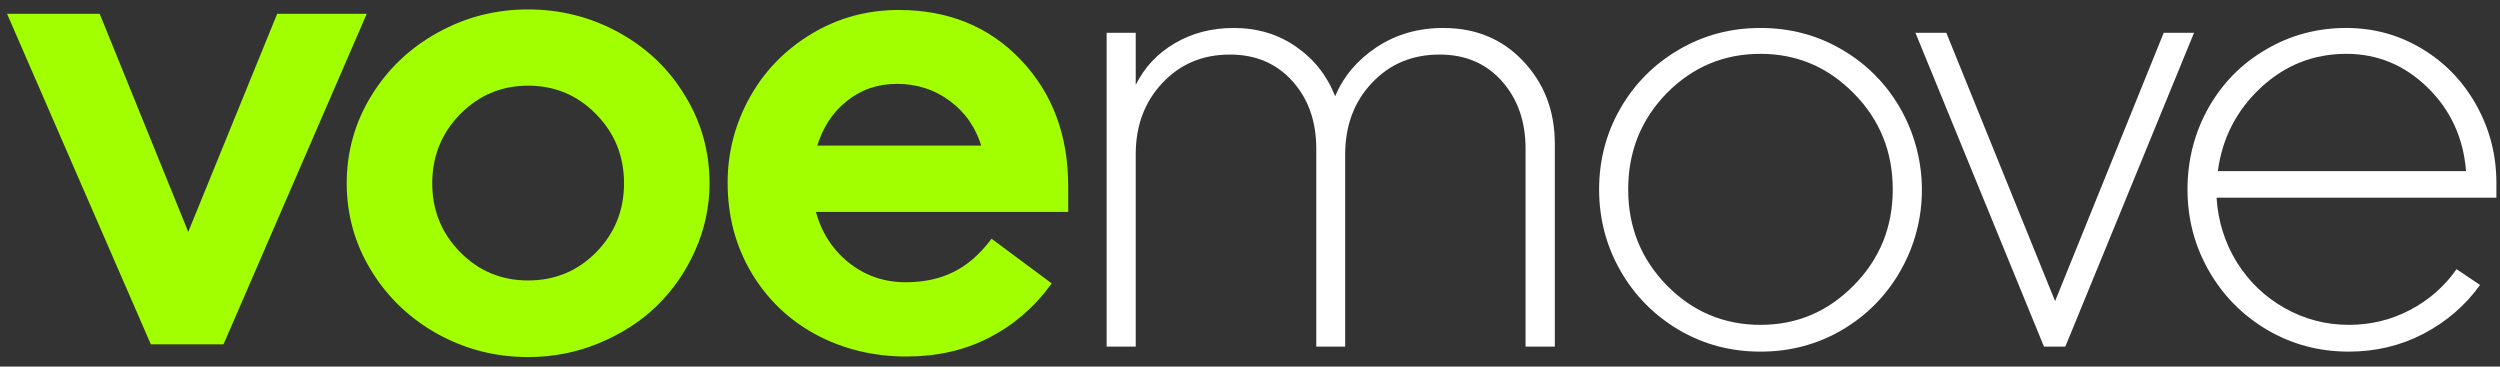<?xml version="1.0" encoding="UTF-8"?> <svg xmlns="http://www.w3.org/2000/svg" xmlns:xlink="http://www.w3.org/1999/xlink" xmlns:xodm="http://www.corel.com/coreldraw/odm/2003" xml:space="preserve" width="169.333mm" height="24.833mm" version="1.1" style="shape-rendering:geometricPrecision; text-rendering:geometricPrecision; image-rendering:optimizeQuality; fill-rule:evenodd; clip-rule:evenodd" viewBox="0 0 16933.32 2483.28"><rect x="0" y="0" width="16933.32" height="2483.28" fill="#333333" stroke="none"/> <defs> <style type="text/css"> .str0 {stroke:#A2FF00;stroke-width:20;stroke-miterlimit:22.926} .fil1 {fill:white;fill-rule:nonzero} .fil0 {fill:#A2FF00;fill-rule:nonzero} </style> </defs> <g id="Camada_x0020_1">  <polygon class="fil0 str0" points="1028.27,2322.27 62.98,103.28 668.42,103.28 1275.06,1597.2 1884.17,103.28 2468.92,103.28 1507.28,2322.27 "></polygon> <path class="fil0 str0" d="M4795.96 1240.54c0,158.15 -32.84,309.01 -97.27,453.77 -64.43,143.55 -150.76,267.64 -258.97,372.26 -108.17,104.62 -238.26,187.35 -389.02,249.4 -149.54,62.05 -307.59,92.45 -474.15,92.45 -218.81,0 -421.86,-52.31 -609.08,-155.72 -187.21,-104.62 -335.54,-246.96 -444.96,-425.79 -109.41,-178.83 -164.13,-374.69 -164.13,-585.16 0,-211.68 54.72,-407.54 164.13,-586.37 109.42,-178.83 257.75,-321.17 444.96,-424.59 187.22,-104.61 390.27,-156.92 609.08,-156.92 220.07,0 424.31,52.31 611.52,155.72 187.24,103.4 335.57,244.53 443.74,424.57 109.43,178.83 164.15,374.7 164.15,586.38zm-1219.41 -670.32c-182.36,0 -337.97,65.7 -466.84,195.87 -127.64,130.17 -192.08,289.54 -192.08,475.66 0,186.13 64.44,343.07 192.08,473.25 128.87,130.17 284.48,194.64 466.84,194.64 184.8,0 340.41,-64.47 468.07,-193.44 127.65,-130.17 192.09,-288.32 192.09,-474.45 0,-187.34 -64.44,-345.49 -192.09,-475.66 -127.66,-130.17 -283.27,-195.87 -468.07,-195.87z"></path> <path class="fil0 str0" d="M4938.47 1236.89c0,-203.17 49.86,-394.17 148.33,-571.78 98.48,-177.62 237.08,-319.96 414.58,-427.01 177.48,-107.06 373.22,-160.58 585.99,-160.58 331.88,0 605.42,110.71 818.19,333.33 212.74,222.64 319.73,506.08 319.73,851.59l0 163.02 -1711.77 0c37.7,147.19 113.08,266.42 226.14,358.87 113.06,91.24 245.58,137.47 396.33,137.47 121.57,0 228.56,-23.11 322.16,-68.12 93.63,-45.01 181.16,-119.22 260.17,-222.62l391.47 290.74c-113.05,154.5 -252.87,273.73 -417,357.67 -164.11,83.94 -348.9,125.3 -553.15,125.3 -222.48,0 -426.72,-49.87 -610.32,-148.42 -183.56,-99.75 -327.02,-238.44 -432.78,-417.28 -105.78,-178.82 -158.07,-379.56 -158.07,-602.18zm1136.72 -678.83c-131.28,0 -246.79,38.93 -345.25,117.99 -98.49,77.86 -167.78,184.93 -207.89,319.96l1137.92 0c-40.11,-135.03 -114.29,-242.1 -220.05,-319.96 -105.76,-79.06 -227.34,-117.99 -364.73,-117.99z"></path> <path class="fil1" d="M7692.61 1045.89l0 1301.71 -196.95 0 0 -2125.32 196.95 0 0 352.81c59.57,-120.44 148.33,-214.12 265.03,-282.25 117.91,-69.33 250.45,-103.4 398.76,-103.4 160.48,0 301.51,42.58 421.86,126.52 121.58,83.94 210.32,195.86 265.04,335.77 57.14,-135.05 150.74,-245.74 280.83,-332.12 130.09,-86.37 280.83,-130.17 452.26,-130.17 220.04,0 401.19,75.43 542.22,226.28 142.23,150.85 212.75,336.98 212.75,559.6l0 1372.28 -198.17 0 0 -1339.43c0,-186.13 -53.48,-338.2 -160.47,-458.64 -106.98,-120.44 -248.01,-180.04 -421.87,-180.04 -186,0 -339.19,64.48 -459.54,193.43 -120.36,127.74 -179.94,289.54 -179.94,482.97l0 1301.71 -195.72 0 0 -1339.43c0,-186.13 -53.5,-338.2 -161.71,-458.64 -108.19,-120.44 -249.22,-180.04 -423.07,-180.04 -186.01,0 -337.98,64.48 -458.33,193.43 -120.36,127.74 -179.93,289.54 -179.93,482.97z"></path> <path class="fil1" d="M12872.52 1834.21c-96.04,167.88 -227.34,301.7 -395.1,400.25 -167.78,98.53 -352.59,147.21 -553.17,147.21 -200.6,0 -385.39,-48.68 -553.17,-147.21 -166.55,-98.55 -299.08,-232.37 -395.11,-400.25 -96.05,-167.88 -144.66,-351.58 -144.66,-551.09 0,-199.52 48.61,-383.21 144.66,-549.88 96.03,-166.67 228.56,-299.27 395.11,-396.6 167.78,-98.54 352.57,-147.2 553.17,-147.2 200.58,0 385.39,48.66 553.17,147.2 517.75,300.36 693.5,975.89 395.1,1497.57zm-52.28 -551.09c0,-255.48 -87.52,-472.02 -263.81,-650.86 -176.28,-178.83 -386.61,-267.64 -632.18,-267.64 -248.02,0 -459.54,88.81 -634.63,266.42 -173.84,177.63 -261.38,395.39 -261.38,652.08 0,255.47 87.54,472.01 262.6,650.85 175.07,177.62 386.62,266.42 633.41,266.42 245.57,0 455.9,-88.8 632.18,-267.63 176.29,-178.84 263.81,-395.39 263.81,-649.64z"></path> <polygon class="fil1" points="13844.48,2347.6 12974,222.28 13183.13,222.28 13919.86,2039.81 14655.39,222.28 14860.84,222.28 13989.16,2347.6 "></polygon> <path class="fil1" d="M15892.61 189.44c186,0 357.42,47.45 513.03,141.12 155.62,93.67 278.4,221.42 368.38,383.21 89.96,161.8 134.95,336.98 134.95,526.77l0 98.53 -1895.35 0c9.73,159.37 55.94,305.36 137.39,437.97 82.66,131.38 190.87,234.78 324.59,310.21 134.95,75.43 279.63,113.14 434.03,113.14 147.1,0 284.47,-32.85 412.12,-99.75 128.87,-66.91 234.65,-159.37 317.31,-277.38l159.27 107.05c-100.91,139.91 -228.55,249.41 -384.17,330.92 -154.41,80.29 -323.4,120.44 -504.53,120.44 -200.6,0 -385.39,-48.68 -553.17,-147.21 -166.55,-98.55 -299.08,-232.37 -395.11,-400.25 -96.05,-167.88 -144.67,-351.58 -144.67,-551.09 0,-199.52 47.4,-383.21 141.02,-551.1 94.84,-167.88 224.91,-300.48 390.26,-396.6 165.34,-97.32 346.47,-145.98 544.65,-145.98zm0 175.18c-220.06,0 -413.35,75.43 -577.48,227.49 -164.12,152.07 -262.59,340.63 -293,566.92l1681.38 0c-18.25,-225.06 -104.56,-413.63 -260.16,-565.7 -155.62,-152.06 -339.2,-228.71 -550.74,-228.71z"></path> </g> </svg> 
